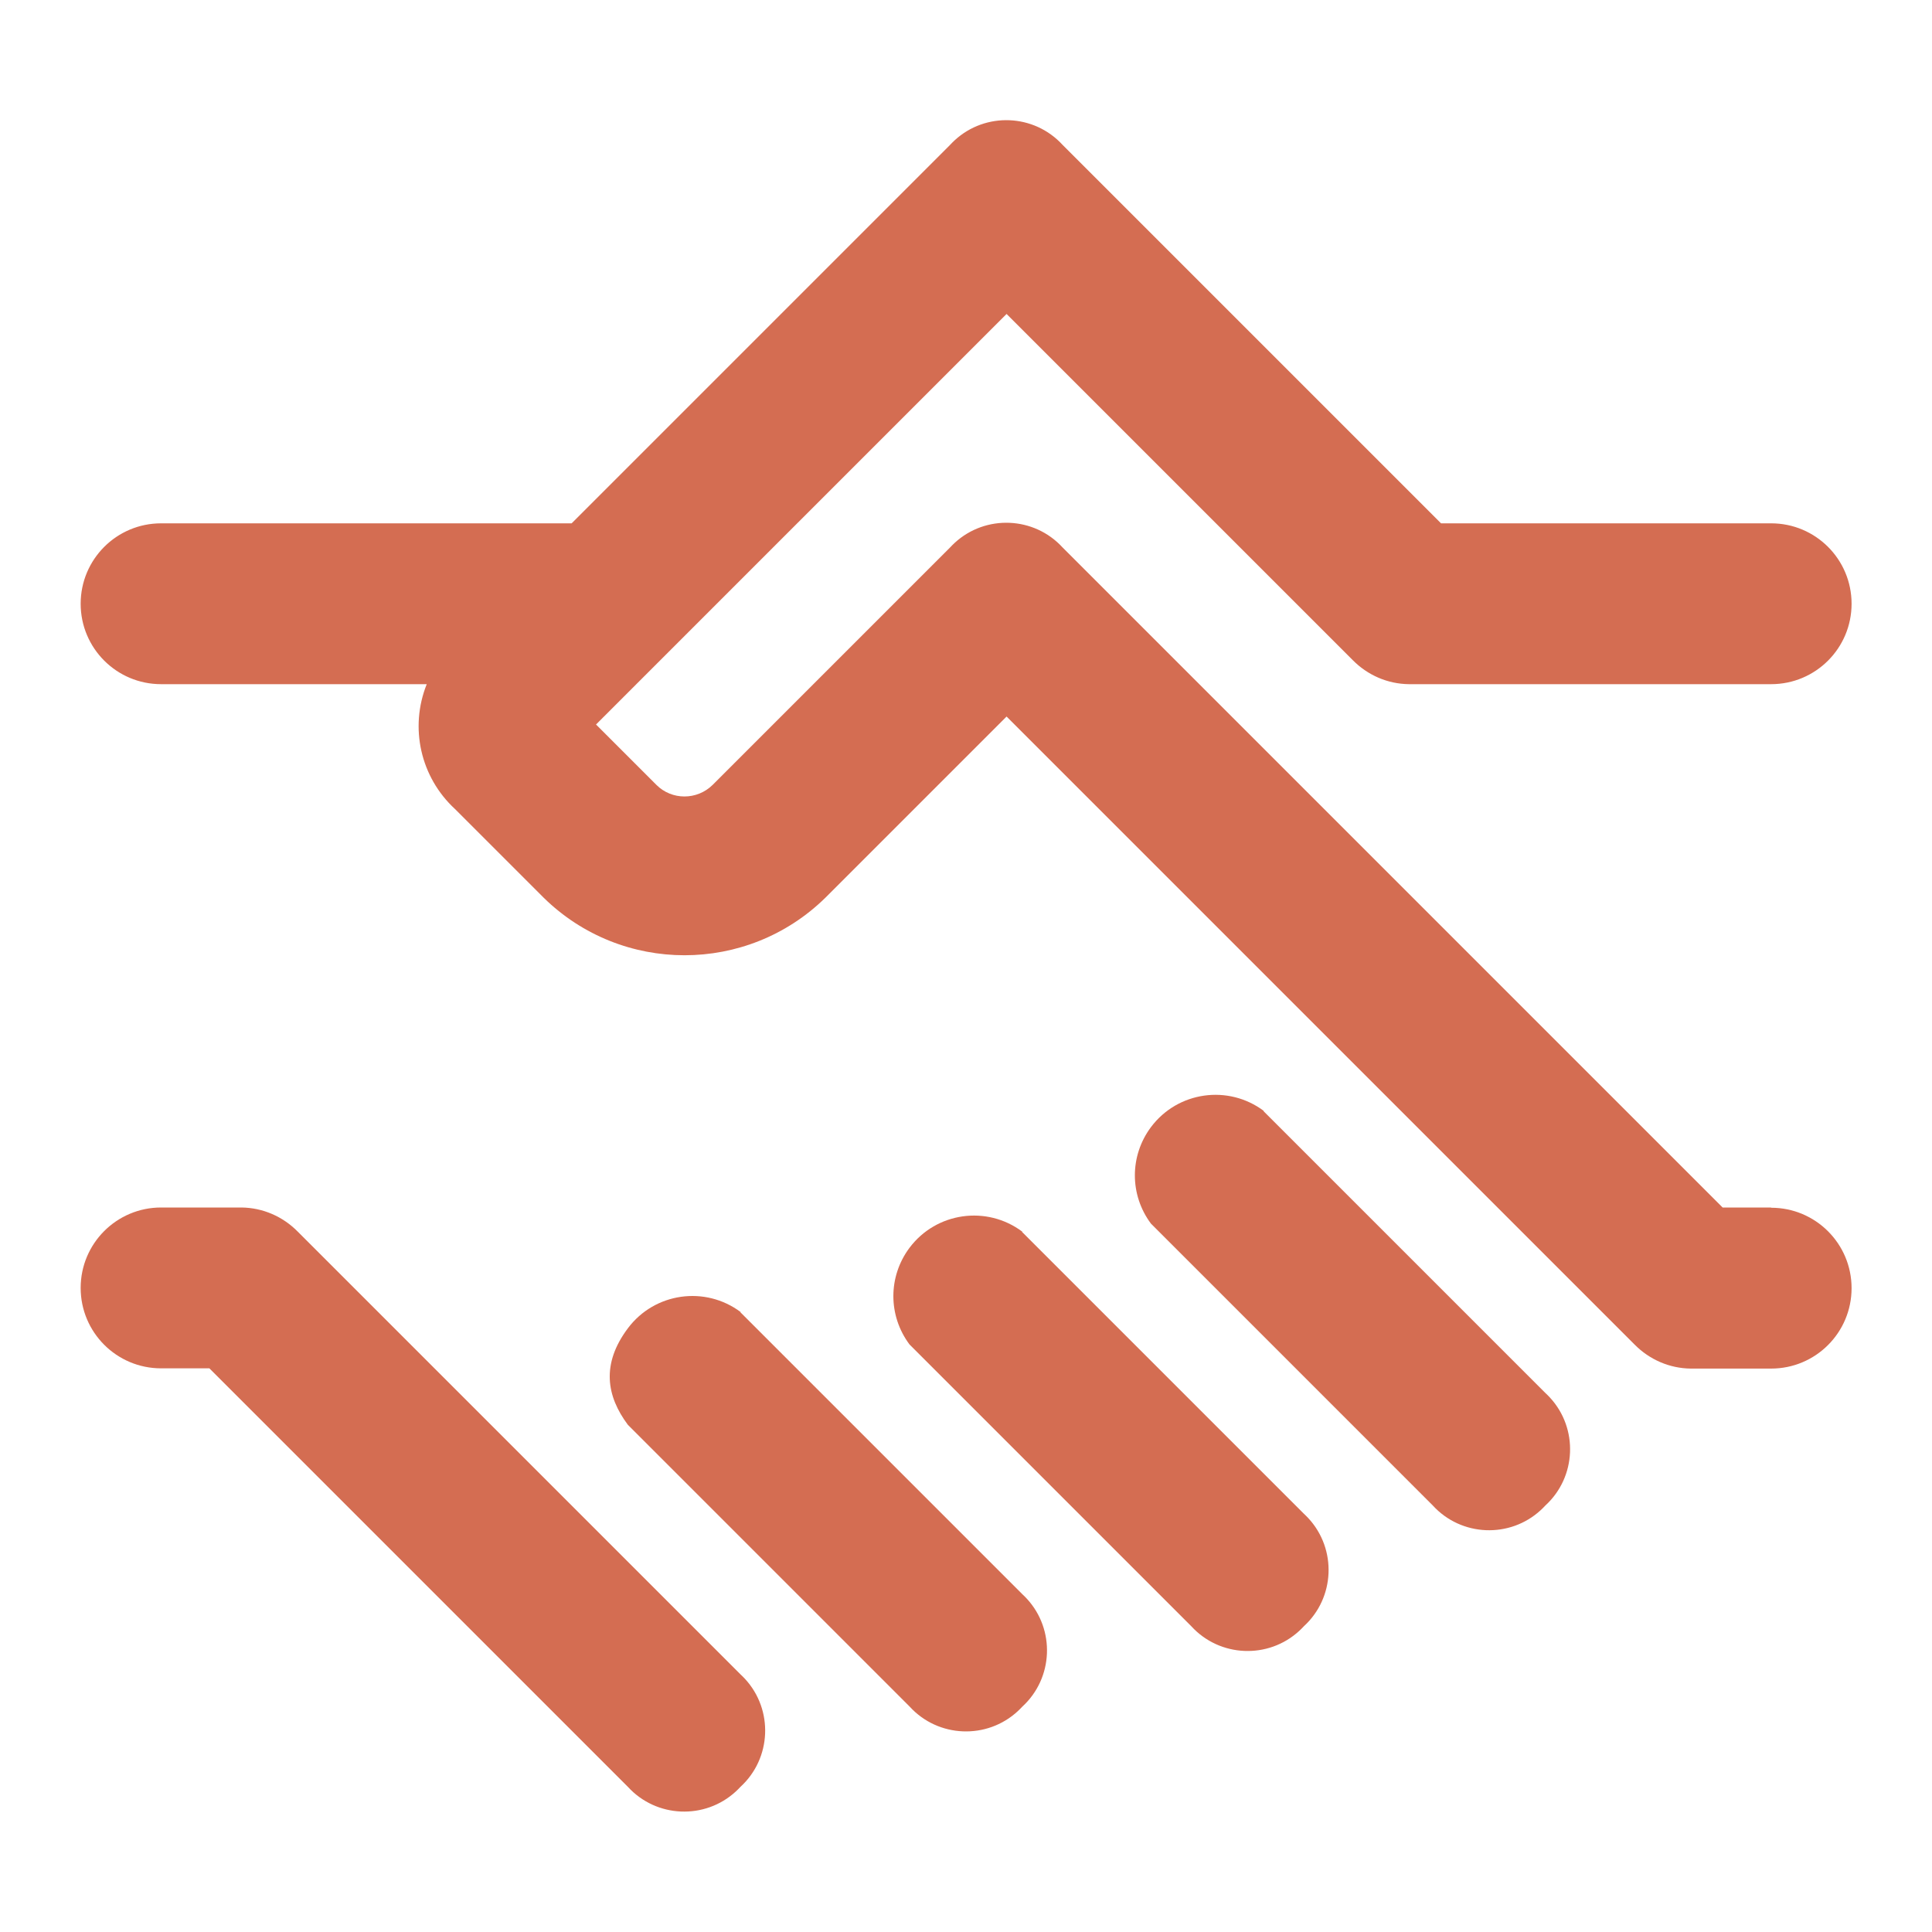 <?xml version="1.0" encoding="UTF-8"?> <svg xmlns="http://www.w3.org/2000/svg" id="Calque_1" data-name="Calque 1" version="1.1" viewBox="0 0 800 800"><defs><style> .cls-1 { fill: #d46d52; stroke-width: 0px; } </style></defs><g id="Layer_2" data-name="Layer 2"><g id="Health_Icons" data-name="Health Icons"><g><path class="cls-1" d="M733.3,500h-20L440,226.7c-11.8-12.9-31.9-13.7-44.7-1.9-.7.6-1.3,1.3-1.9,1.9l-98.3,98.3c-6.5,6.4-16.9,6.4-23.3,0l-25-25,26.7-26.7h0l143.3-143.3,143.3,143.3c6.2,6.3,14.5,9.9,23.3,10h150c18.4,0,33.3-14.9,33.3-33.3s-14.9-33.3-33.3-33.3h-136.7L440,60c-11.8-12.9-31.9-13.7-44.7-1.9-.7.6-1.3,1.3-1.9,1.9l-156.7,156.7H66.7c-18.4,0-33.3,14.9-33.3,33.3s14.9,33.3,33.3,33.3h110c-7.2,18-2.6,38.5,11.7,51.7l36.7,36.7c32.4,31.8,84.3,31.8,116.7,0l75-75,260,260c6.2,6.3,14.5,9.9,23.3,10h33.3c18.4,0,33.3-14.9,33.3-33.3s-14.9-33.3-33.3-33.3Z"></path><path class="cls-1" d="M523.3,460c-14.7-11-35.6-8.1-46.7,6.7-8.9,11.9-8.9,28.1,0,40l116.7,116.7c11.8,12.9,31.9,13.7,44.7,1.9.7-.6,1.3-1.3,1.9-1.9,12.9-11.8,13.7-31.9,1.9-44.7-.6-.7-1.3-1.3-1.9-1.9l-116.7-116.7Z"></path><path class="cls-1" d="M423.3,510c-14.7-11-35.6-8.1-46.7,6.7-8.9,11.9-8.9,28.1,0,40l116.7,116.7c11.8,12.9,31.9,13.7,44.7,1.9.7-.6,1.3-1.3,1.9-1.9,12.9-11.8,13.7-31.9,1.9-44.7-.6-.7-1.3-1.3-1.9-1.9l-116.7-116.7Z"></path><path class="cls-1" d="M306.7,543.3c-14.7-11-35.6-8.1-46.7,6.7s-8.9,28.1,0,40l116.7,116.7c11.8,12.9,31.9,13.7,44.7,1.9.7-.6,1.3-1.3,1.9-1.9,12.9-11.8,13.7-31.9,1.9-44.7-.6-.7-1.3-1.3-1.9-1.9l-116.7-116.7Z"></path><path class="cls-1" d="M123.3,510c-6.2-6.3-14.5-9.9-23.3-10h-33.3c-18.4,0-33.3,14.9-33.3,33.3s14.9,33.3,33.3,33.3h20l173.3,173.3c11.8,12.9,31.9,13.7,44.7,1.9.7-.6,1.3-1.3,1.9-1.9,12.9-11.8,13.7-31.9,1.9-44.7-.6-.7-1.3-1.3-1.9-1.9l-183.3-183.3Z"></path></g></g></g></svg> 